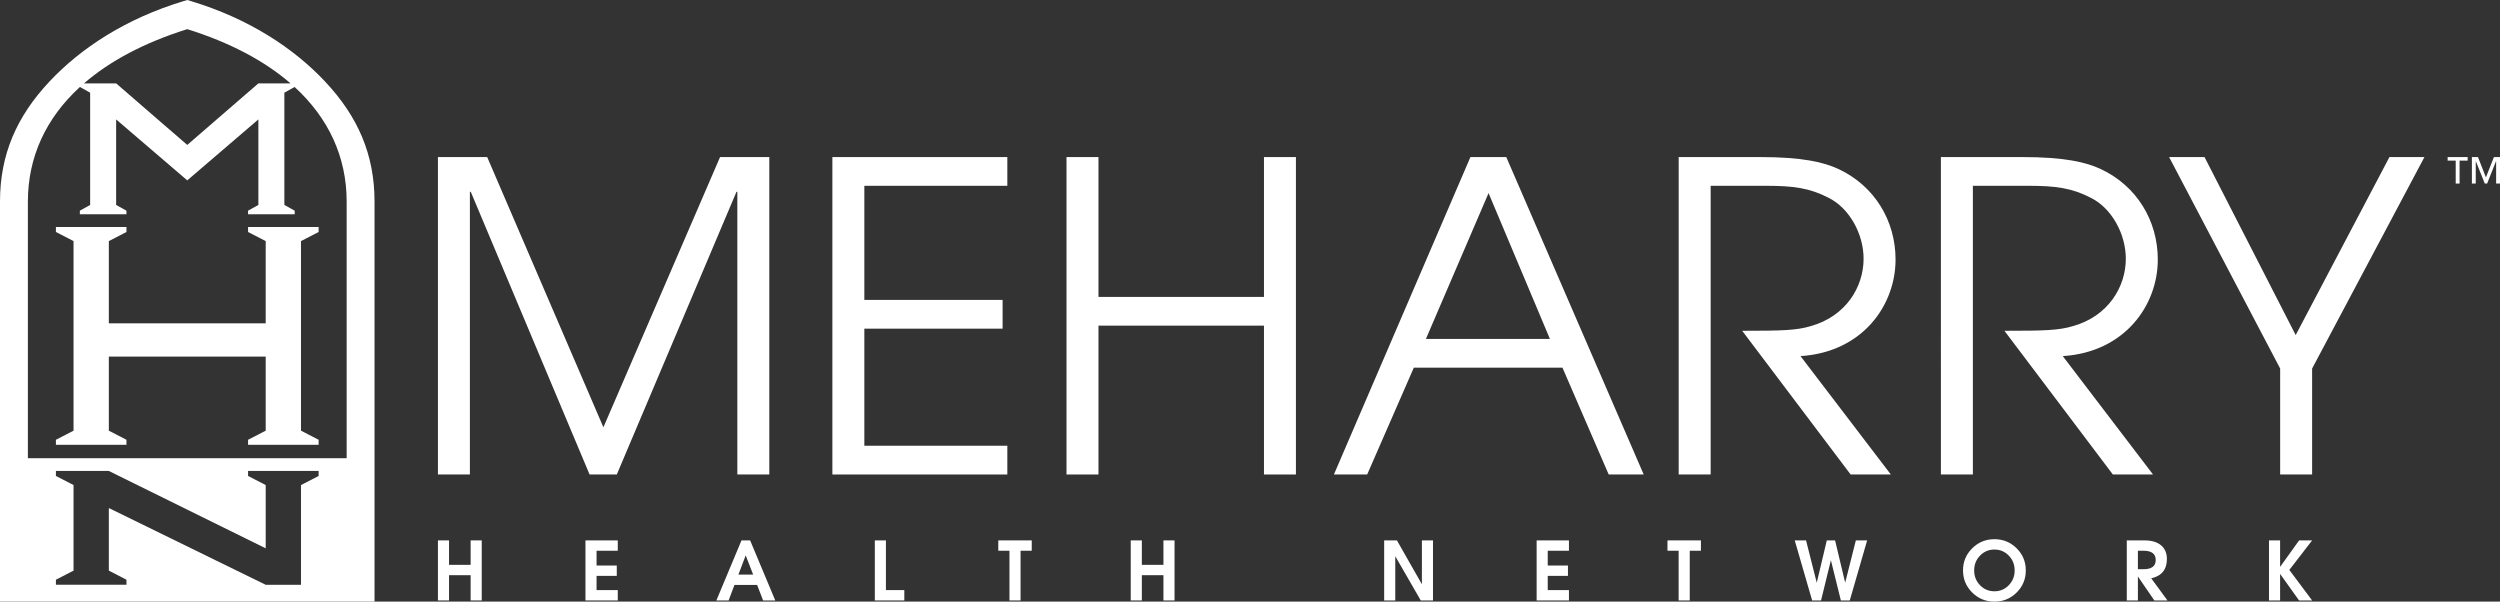 <?xml version="1.0" encoding="UTF-8"?>
<svg xmlns="http://www.w3.org/2000/svg" id="Layer_1" data-name="Layer 1" viewBox="0 0 980.758 236.021">
  <rect x="0" y="0" width="980.758" height="236.021" fill="#333333" stroke="none"/>
  <defs>
    <style>
      .cls-1 {
        fill: #fff;
      }
    </style>
  </defs>
  <g>
    <g>
      <g>
        <polyline class="cls-1" points="171.804 61.618 191.125 61.618 236.715 167.629 282.483 61.618 301.801 61.618 301.801 186.143 289.261 186.143 289.261 75.248 288.92 75.248 241.97 186.143 231.292 186.143 184.685 75.248 184.341 75.248 184.341 186.143 171.804 186.143 171.804 61.618"></polyline>
        <polyline class="cls-1" points="326.547 61.618 395.181 61.618 395.181 72.891 339.082 72.891 339.082 117.653 393.323 117.653 393.323 128.934 339.082 128.934 339.082 174.865 395.181 174.865 395.181 186.143 326.547 186.143 326.547 61.618"></polyline>
        <polyline class="cls-1" points="418.392 61.618 430.937 61.618 430.937 116.481 495.859 116.481 495.859 61.618 508.395 61.618 508.395 186.143 495.859 186.143 495.859 127.749 430.937 127.749 430.937 186.143 418.392 186.143 418.392 61.618"></polyline>
        <path class="cls-1" d="M559.39,132.963h48.649l-24.074-57.212-24.575,57.212M576.849,61.618h14.069l53.909,124.525h-13.733l-18.135-41.904h-58.316l-18.298,41.904h-13.049l53.554-124.525"></path>
        <path class="cls-1" d="M658.555,61.618h31.857c16.78,0,25.087,2.016,30.857,4.708,14.06,6.565,22.365,20.195,22.365,35.505,0,18.014-13.049,36.352-37.289,37.87l35.436,46.442h-15.772l-42.538-56.37c15.919,0,21.356-.173,26.946-1.851,13.733-3.875,20.675-15.324,20.675-26.424,0-9.76-5.595-19.859-13.728-23.896-7.459-3.869-13.897-4.711-24.409-4.711h-21.86v113.252h-12.54V61.618"></path>
        <path class="cls-1" d="M761.42,61.618h31.868c16.775,0,25.085,2.016,30.843,4.708,14.074,6.565,22.378,20.195,22.378,35.505,0,18.014-13.052,36.352-37.284,37.87l35.411,46.442h-15.756l-42.541-56.37c15.933,0,21.354-.173,26.946-1.851,13.728-3.875,20.678-15.324,20.678-26.424,0-9.76-5.593-19.859-13.725-23.896-7.462-3.869-13.908-4.711-24.412-4.711h-21.866v113.252h-12.542V61.618"></path>
        <polyline class="cls-1" points="894.514 144.579 850.951 61.617 864.842 61.617 900.608 131.447 937.385 61.617 951.118 61.617 907.051 144.579 907.051 186.143 894.514 186.143 894.514 144.579"></polyline>
      </g>
      <g>
        <path class="cls-1" d="M171.803,211.999h4.355v9.592h8.473v-9.592h4.355v23.556h-4.355v-9.905h-8.473v9.905h-4.355v-23.556Z"></path>
        <path class="cls-1" d="M229.676,235.556v-23.556h12.674v4.056h-8.32v5.8h7.931v4.059h-7.931v5.582h8.32v4.059h-12.674Z"></path>
        <path class="cls-1" d="M290.889,211.999h3.392l9.857,23.556h-4.769l-2.343-6.079h-8.897l-2.292,6.079h-4.803l9.857-23.556ZM289.673,225.418h5.789l-2.914-7.527h-.011l-2.863,7.527Z"></path>
        <path class="cls-1" d="M343.197,235.556v-23.556h4.352v19.497h7.218v4.059h-11.569Z"></path>
        <path class="cls-1" d="M396.014,216.055h-4.383v-4.056h13.123v4.056h-4.386v19.5h-4.355v-19.5Z"></path>
        <path class="cls-1" d="M443.592,211.999h4.355v9.592h8.473v-9.592h4.355v23.556h-4.355v-9.905h-8.473v9.905h-4.355v-23.556Z"></path>
        <path class="cls-1" d="M547.367,235.556h-4.355v-23.556h5.008l9.794,17.214v-17.214h4.355v23.556h-4.803l-9.999-17.353v17.353Z"></path>
        <path class="cls-1" d="M602.826,235.556v-23.556h12.674v4.056h-8.32v5.8h7.931v4.059h-7.931v5.582h8.32v4.059h-12.674Z"></path>
        <path class="cls-1" d="M658.537,216.055h-4.383v-4.056h13.123v4.056h-4.386v19.5h-4.355v-19.5Z"></path>
        <path class="cls-1" d="M710.907,235.556l-6.826-23.556h4.434l4.207,16.606h-.003l3.94-16.606h3.25l3.965,16.606h-.006l4.187-16.606h4.434l-6.812,23.556h-3.497l-3.906-15.782h-.006l-3.863,15.782h-3.5Z"></path>
        <path class="cls-1" d="M773.7,232.445c-2.4-2.383-3.602-5.272-3.602-8.661,0-3.4,1.202-6.292,3.602-8.678,2.397-2.383,5.303-3.576,8.715-3.576,3.42,0,6.329,1.193,8.723,3.576,2.395,2.386,3.59,5.278,3.59,8.678,0,3.389-1.196,6.278-3.59,8.661-2.395,2.386-5.303,3.576-8.723,3.576-3.411,0-6.317-1.19-8.715-3.576ZM788.05,229.585c1.54-1.585,2.309-3.519,2.309-5.8,0-2.289-.77-4.23-2.309-5.815-1.54-1.588-3.417-2.38-5.636-2.38s-4.099.793-5.638,2.38c-1.54,1.585-2.307,3.525-2.307,5.815,0,2.281.767,4.215,2.307,5.8,1.54,1.585,3.42,2.378,5.638,2.378s4.096-.793,5.636-2.378Z"></path>
        <path class="cls-1" d="M834.348,211.999h6.905c2.798,0,4.968.633,6.508,1.903,1.54,1.27,2.309,3.056,2.309,5.357,0,2.591-.784,4.551-2.349,5.877-.974.81-2.238,1.383-3.795,1.727l6.377,8.692h-5.15l-6.451-9.408v9.408h-4.355v-23.556ZM838.702,223.302h2.224c1.585,0,2.778-.298,3.576-.9.798-.602,1.196-1.503,1.196-2.707,0-1.213-.398-2.122-1.196-2.727-.798-.608-1.991-.912-3.576-.912h-2.224v7.246Z"></path>
        <path class="cls-1" d="M894.49,235.556h-4.355v-23.556h4.355v10.402l7.456-10.402h5.107l-8.939,11.584,8.939,11.973h-5.121l-7.428-10.388h-.014v10.388Z"></path>
      </g>
    </g>
    <g>
      <path class="cls-1" d="M963.382,72.013v-9.004h-3.166v-1.391h7.849v1.391h-3.166v9.004h-1.517Z"></path>
      <path class="cls-1" d="M979.242,72.013v-8.78h-.042l-3.498,8.78h-.914l-3.512-8.78h-.029v8.78h-1.517v-10.395h2.388l3.118,7.965,3.133-7.965h2.388v10.395h-1.517Z"></path>
    </g>
  </g>
  <g>
    <polygon class="cls-1" points="97.318 91.009 104.235 94.58 104.235 126.851 42.696 126.851 42.696 94.58 49.613 91.009 49.613 89.05 21.934 89.05 21.934 91.009 28.851 94.58 28.851 133.037 28.851 133.708 28.851 168.957 21.934 172.527 21.934 174.486 49.613 174.486 49.613 172.527 42.696 168.957 42.696 139.894 104.235 139.894 104.235 168.957 97.318 172.527 97.318 174.486 124.997 174.486 124.997 172.527 118.08 168.957 118.08 133.708 118.08 133.037 118.08 94.58 124.997 91.009 124.997 89.05 97.318 89.05 97.318 91.009"></polygon>
    <path class="cls-1" d="M127.571,32.035C115.225,18.861,97.553,7.289,75.049.479l-1.584-.479-1.584.479c-22.505,6.811-40.176,18.383-52.522,31.556C6.513,45.742,0,60.625,0,79.114v156.907h146.931V79.114c0-18.489-6.513-33.373-19.36-47.08ZM73.465,11.435c16.725,5.243,30.318,12.44,40.514,21.276h-12.618l-27.901,24.145-27.901-24.145h-12.61c10.197-8.836,23.79-16.034,40.515-21.276ZM124.997,186.72l-6.917,3.57v39.129l-2.395-.006h-11.45l-61.539-30.109v24.551l6.917,3.57v1.959h-27.679v-1.959l6.917-3.57v-33.565l-6.917-3.57v-1.959h20.762l61.539,30.349v-24.82l-6.917-3.57v-1.959h27.679v1.959ZM135.994,179.757H10.937v-100.643c0-17.494,7.046-32.746,20.415-44.992l4.014,2.234v44.045l-4.043,2.25v1.395h18.281v-1.395l-4.043-2.25v-33.559l27.901,23.917h0l27.901-23.917v33.556l-4.053,2.253v1.395h18.3v-1.395l-4.053-2.253v-44.039l4.023-2.237c13.368,12.246,20.415,27.498,20.415,44.992v100.643Z"></path>
  </g>
</svg>
